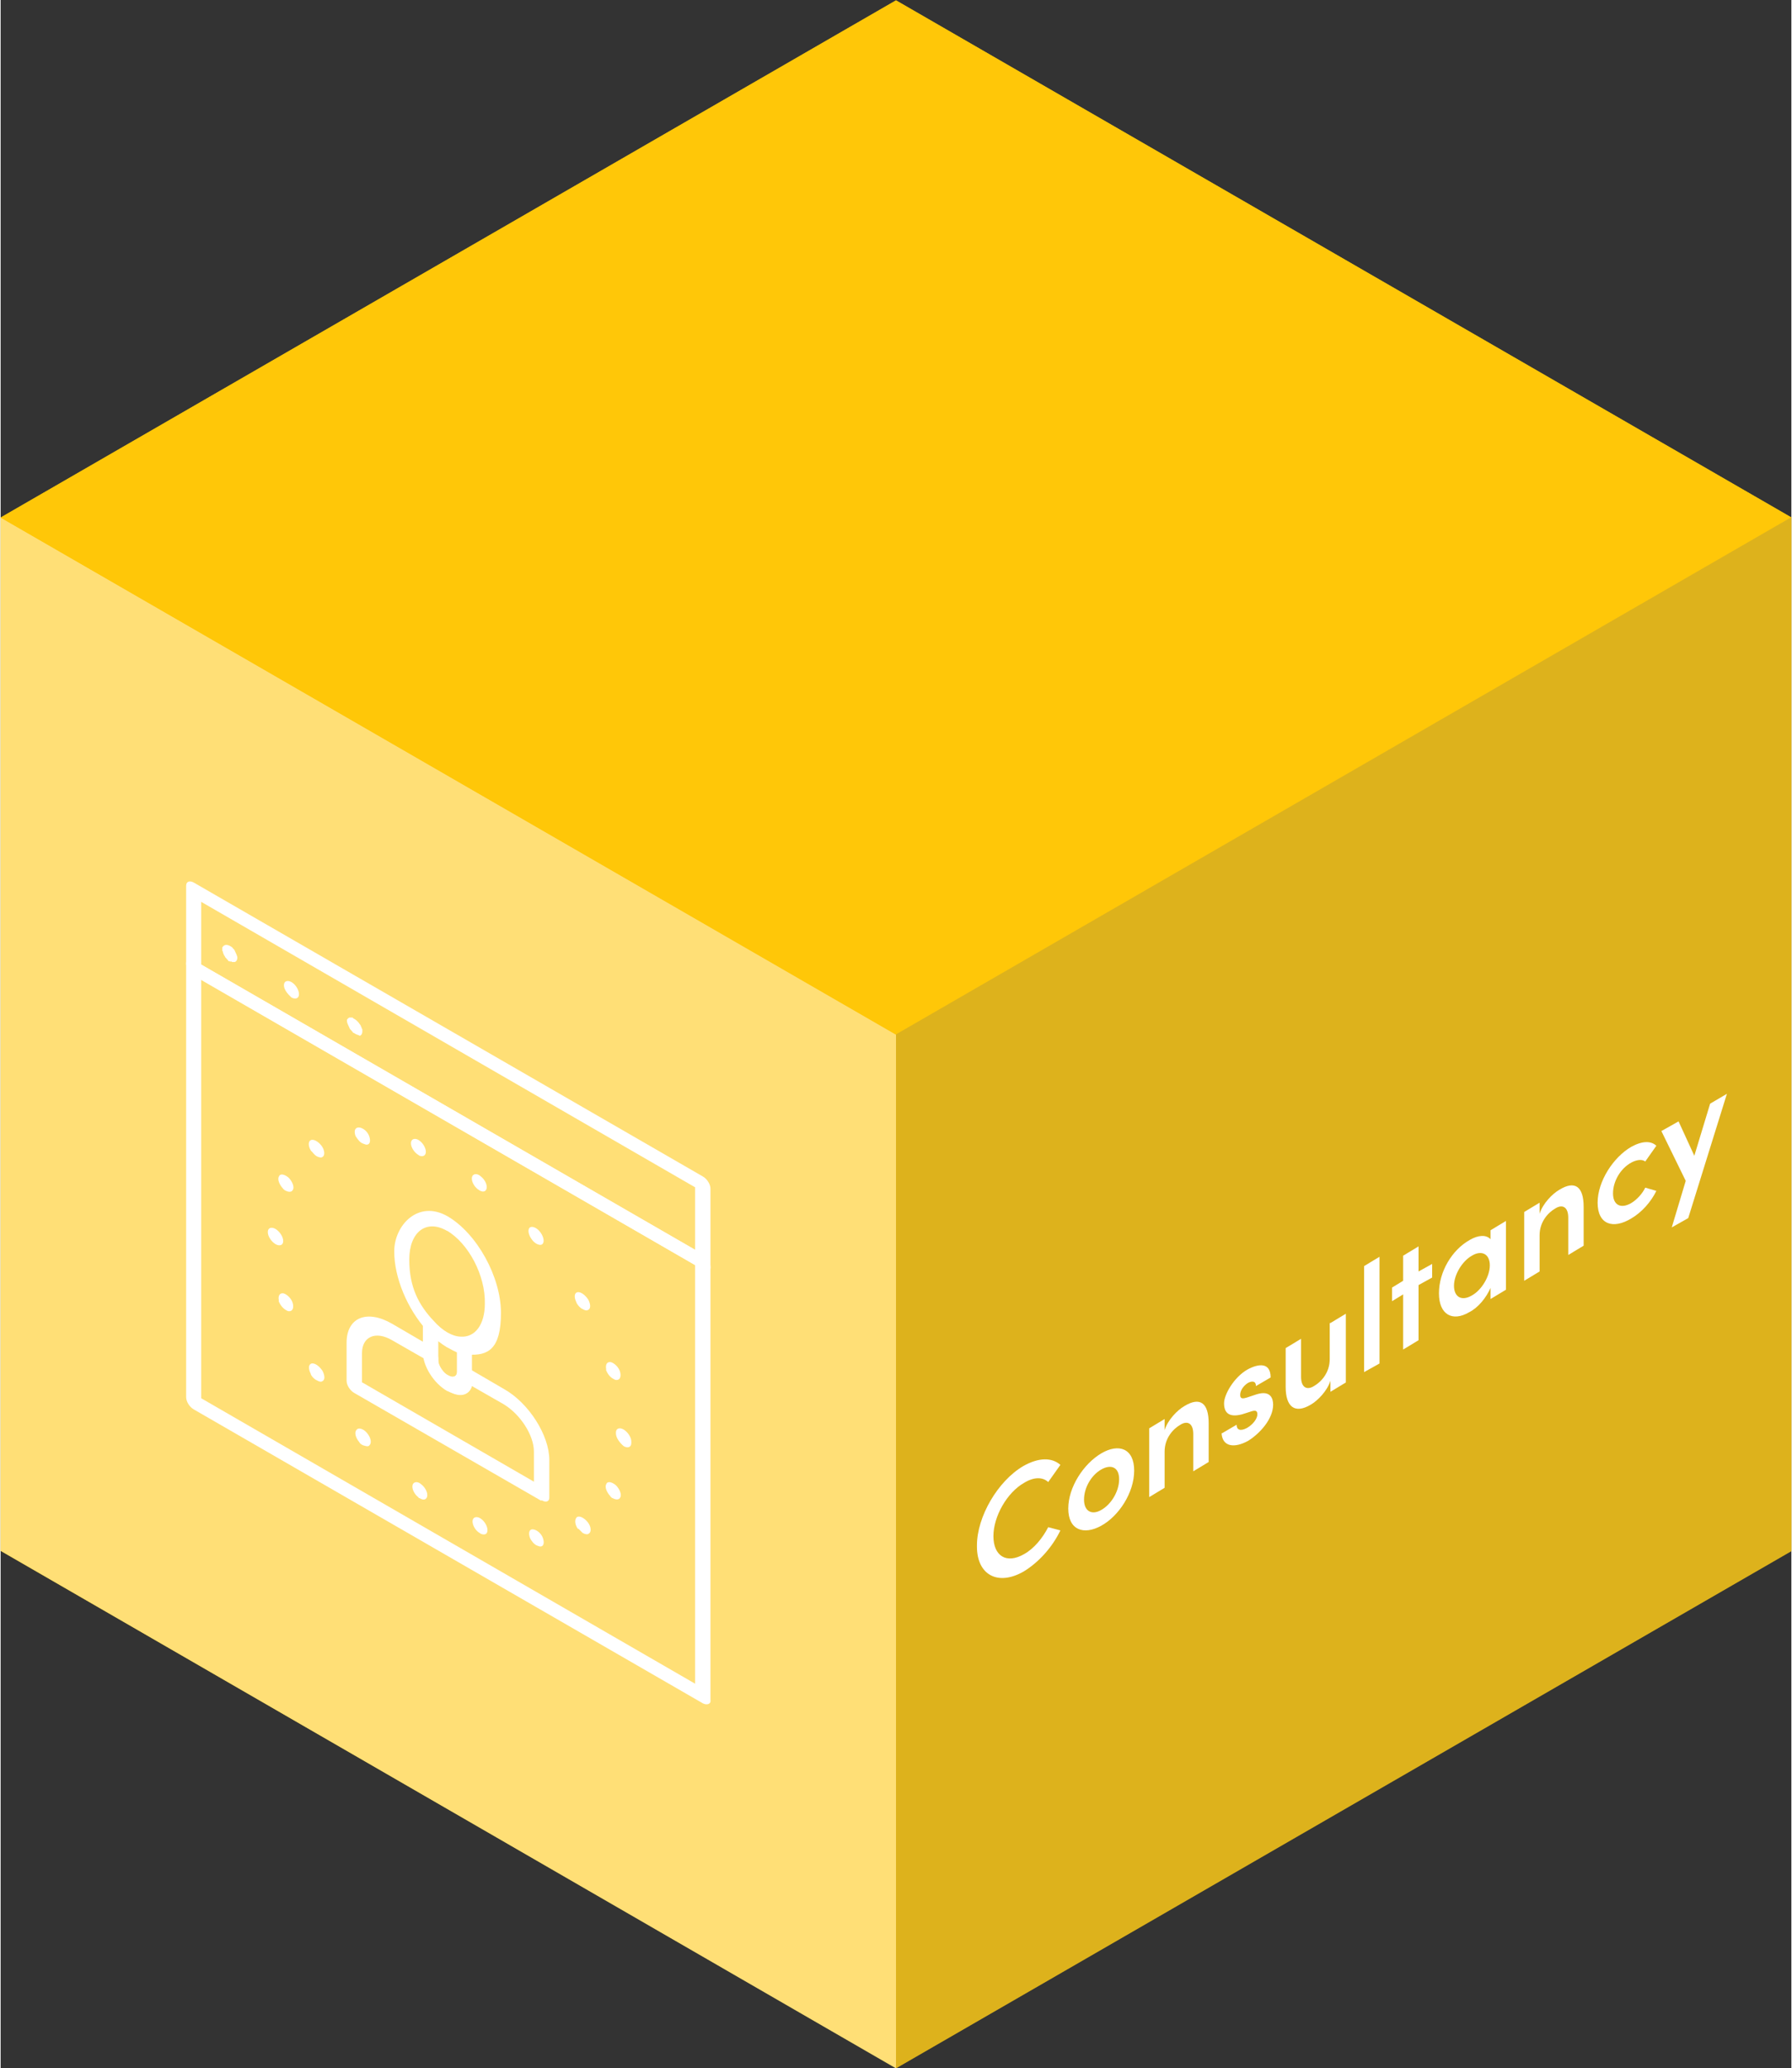 <?xml version="1.0" encoding="UTF-8"?>
<svg id="Layer_1" data-name="Layer 1" xmlns="http://www.w3.org/2000/svg" version="1.1" width="500" height="577" viewBox="0 0 500 577.4">
  <rect x="0" y="0" width="500" height="577.4" fill="#333333" stroke="none"/>
  <defs>
    <style>
      .cls-1 {
        fill: #ffc708;
      }

      .cls-1, .cls-2, .cls-3, .cls-4 {
        stroke-width: 0px;
      }

      .cls-2 {
        fill: #ffdf76;
      }

      .cls-3 {
        fill: #ddb21c;
      }

      .cls-4 {
        fill: #fff;
      }
    </style>
  </defs>
  <polygon class="cls-1" points="499.9 144.4 250 .1 0 144.5 0 433 250 577.4 500 433 500 144.4 499.9 144.4"/>
  <path class="cls-2" d="M250,288.8v288.7L0,433V144.5l250,144.3Z"/>
  <path class="cls-1" d="M250,.1l250,144.4-250,144.4L0,144.5,250,.1Z"/>
  <path class="cls-3" d="M250,288.8v288.7l250-144.4V144.4l-250,144.4Z"/>
  <g>
    <path class="cls-4" d="M196.1,354.5l-142.2-82.1c-1.2-.7-2.1-2.2-2.1-3.4v-21.7c0-1.2,1-1.5,2.1-.9l142.2,82.1c1.2.7,2.1,2.2,2.1,3.4v21.7c.2,1.2-.9,1.5-2.1.9ZM56,269.3l137.9,79.7v-17.5L56,251.8v17.5Z"/>
    <path class="cls-4" d="M196.1,475.6l-142.2-82.1c-1.2-.7-2.1-2.2-2.1-3.4v-121.1c0-1.2,1-1.5,2.1-.9l142.2,82.1c1.2.7,2.1,2.2,2.1,3.4v121.1c.2,1-.9,1.5-2.1.9ZM56,390.4l137.9,79.7v-116.9l-137.9-79.7v116.9Z"/>
    <g>
      <path class="cls-4" d="M63.8,268.4c-.2,0-.3-.2-.3-.3-.2-.2-.3-.2-.3-.3-.2-.2-.2-.3-.3-.3-.2-.2-.2-.3-.3-.5-.2-.2-.2-.3-.3-.5,0-.2-.2-.3-.2-.5s0-.3-.2-.5v-.9q0-.2.2-.3c0-.2.2-.2.2-.2,0,0,.2-.2.3-.2.5-.2,1.2,0,1.9.5.2.2.3.2.3.3.2.2.2.3.3.3.2.2.2.3.3.5.3.7.7,1.4.7,1.9s-.2,1-.7,1.2h-.7q-.2,0-.3-.2c-.2.2-.3,0-.5,0Z"/>
      <path class="cls-4" d="M79.1,275.1c0-1.2,1-1.5,2.1-.9h0c1.2.7,2.1,2.2,2.1,3.4h0c0,1.2-1,1.5-2.1.9h0c-1-.9-2.1-2.2-2.1-3.4Z"/>
      <path class="cls-4" d="M98.6,288.4c-.2,0-.3-.2-.3-.3-.2-.2-.3-.2-.3-.3-.2-.2-.2-.3-.3-.3-.2-.2-.2-.3-.3-.5-.3-.7-.7-1.4-.7-1.9v-.3q0-.2.2-.3c0-.2.2-.2.2-.2,0,0,.2-.2.3-.2h.7c.2,0,.3,0,.3.2.7.3,1.4.9,1.9,1.7.2.2.2.3.3.5,0,.2.2.3.2.5s.2.3.2.5v.5c0,.5-.2,1-.7,1.2-.5-.3-1-.3-1.5-.7Z"/>
    </g>
    <path class="cls-4" d="M124.7,376.2c-1.9-1.2-3.9-2.7-5.6-4.6-5.6-6.2-9.2-14.9-9.2-22.2s6.7-14.5,14.9-9.8c8.2,4.8,14.9,16.9,14.9,27s-3.6,12-9.2,11.6c-1.7-.2-3.6-.9-5.6-2.1ZM124.7,343.7c-5.8-3.4-10.6.2-10.6,8s2.7,12.7,6.8,17.1c2.4,2.7,5.1,4.3,7.5,4.4,4.1.3,6.8-3.4,6.8-9.2.2-7.9-4.6-16.9-10.6-20.4Z"/>
    <path class="cls-4" d="M150.9,419l-52.2-30.1c-1.2-.7-2.1-2.2-2.1-3.4v-10.6c0-7,5.6-9.4,12.7-5.3l10.8,6.3c1.2.7,2.1,2.2,2.1,3.4v.5c0,.7.3,1.5.9,2.4s1.2,1.5,2.1,1.9c1.4.7,2.4,0,2.4-1.4v-.3c0-1.2,1-1.5,2.1-.9l10.8,6.3c7,3.9,12.7,13,12.7,19.8v10.6c0,1-.9,1.4-2.1.7ZM101,386l47.9,27.7v-8.4c0-4.6-3.8-10.4-8.4-13.2l-8.9-5.1c-.7,2.4-3.1,3.3-6,1.7-1.9-.9-3.9-2.7-5.3-4.8-1-1.5-1.7-3.1-2.1-4.6l-8.9-5.1c-4.6-2.7-8.4-1-8.4,3.6v8.2h0Z"/>
    <path class="cls-4" d="M124.7,388.4c-3.8-2.2-6.8-7-6.8-10.8v-8.6c0-.7.3-1.2,1-1.2s1.4.3,2.1,1.2c2.4,2.7,5.1,4.3,7.5,4.4.7,0,1.4.5,2.1,1.4.7.7,1,1.7,1,2.4v8.6c.2,3.4-2.9,4.6-6.8,2.6ZM122.2,374.5v5.5c0,1.4,1.2,3.3,2.6,4.1s2.6.3,2.6-1v-5.5c-1.5-.7-3.4-1.7-5.1-3.1Z"/>
    <path class="cls-4" d="M116.7,418.1c-1.2-.9-1.9-2.4-1.7-3.4h0c.2-1,1.4-1.2,2.4-.3h0c1.2.9,1.9,2.4,1.7,3.4h0c-.2.9-1,1.2-2.1.5h0c-.2,0-.3,0-.3-.2ZM131.8,425.2c-.2-1.2.5-1.9,1.7-1.5h0c1.2.5,2.2,1.9,2.4,3.1h0c.2,1.4-.5,1.9-1.7,1.5h0c-.2,0-.2-.2-.3-.2h0c-1-.5-1.9-1.7-2.1-2.9ZM100.1,402.6c-1-1.2-1.4-2.7-.7-3.4h0c.5-.7,1.9-.3,2.9.9h0c1,1.2,1.4,2.7.7,3.4h0c-.3.5-1,.3-1.9,0h0c-.3-.2-.7-.3-1-.9ZM147.8,429.4c-.5-1.4-.2-2.4.7-2.4h0c1,0,2.4,1,2.9,2.4h0c.5,1.4.2,2.4-.7,2.4h0c-.3,0-.7-.2-1-.3h0c-.7-.3-1.5-1.2-1.9-2.1ZM86.6,383.6c-.7-1.4-.7-2.6.2-2.9h0c.9-.2,2.2.7,3.1,2.1h0c.7,1.4.7,2.6-.2,2.9h0c-.3.2-.9,0-1.4-.3h0c-.7-.3-1.4-1-1.7-1.7ZM161.2,426.9c-.9-1.2-1-2.7-.3-3.3h0c.7-.5,2.1.2,3.1,1.5h0c.9,1.2,1,2.7.2,3.1h0c-.3.3-1,.2-1.7-.2h0c-.2-.2-.7-.7-1.2-1.2ZM77.7,363.2c-.3-1.4.2-2.2,1.2-2.1h0c1,.2,2.4,1.5,2.7,2.9h0c.3,1.4-.2,2.2-1.2,2.1h0c-.2,0-.5-.2-.7-.3h0c-.9-.5-1.7-1.5-2.1-2.6ZM170.3,417.8c-1-1-1.7-2.6-1.2-3.4h0c.3-.9,1.5-.7,2.7.3h0c1,1,1.7,2.6,1.2,3.4h0c-.3.7-1.2.7-2.1.2h0c-.2,0-.3-.2-.7-.5ZM74.6,344c0-1.2,1-1.5,2.1-.9h0c1.2.7,2.2,2.2,2.2,3.4h0c0,1.2-1,1.5-2.1.9h0c-1.2-.7-2.2-2.2-2.2-3.4ZM171.8,400.2s0-.2,0,0h0v-.2h0c0-1.2,1-1.5,2.1-.9h0c1.2.7,2.2,2.2,2.2,3.4h0v.2h0v.2h0c0,1.2-1,1.5-2.1.9h0c-1.2-1-2.2-2.4-2.2-3.6ZM78.9,331.9c-1-1-1.7-2.6-1.2-3.4h0c.3-.9,1.5-.7,2.7.3h0c1,1,1.7,2.6,1.2,3.4h0c-.3.7-1.2.7-2.1.2h0c-.2,0-.3-.3-.7-.5ZM169.1,382.4c-.3-1.4.2-2.2,1.2-2.1h0c1,.2,2.4,1.5,2.7,2.9h0c.3,1.4-.2,2.2-1.2,2.1h0c-.2,0-.5-.2-.7-.3h0c-1-.5-1.7-1.5-2.1-2.6ZM86.8,321.5c-.9-1.2-1-2.7-.3-3.1h0c.7-.5,2.1.2,3.1,1.5h0c.9,1.2,1,2.7.3,3.1h0c-.3.3-1,.2-1.7-.2h0c-.5-.3-1-.9-1.4-1.4ZM160.8,363.7c-.7-1.4-.7-2.6.2-2.9h0c.9-.2,2.2.7,3.1,2.1h0c.7,1.4.7,2.6-.2,2.9h0c-.3.2-.9,0-1.4-.3h0c-.7-.3-1.2-.9-1.7-1.7ZM99.1,317.2c-.5-1.4-.2-2.4.9-2.4h0c1,0,2.4,1,2.9,2.4h0c.5,1.4.2,2.4-.7,2.4h0c-.3,0-.7-.2-1-.3h0c-.9-.3-1.5-1.2-2.1-2.1ZM148.5,346.3c-1-1.2-1.4-2.7-.9-3.4h0c.5-.7,1.9-.3,2.9.9h0c1,1.2,1.4,2.7.9,3.4h0c-.3.5-1,.5-1.9,0h0c-.3-.2-.7-.5-1-.9ZM114.6,319.6c-.2-1.2.5-1.9,1.7-1.5h0c1.2.5,2.2,1.9,2.4,3.1h0c.2,1.2-.5,1.9-1.7,1.5h0c-.2,0-.2-.2-.3-.2h0c-.9-.5-1.9-1.7-2.1-2.9ZM133.3,332.1c-1.2-.9-1.9-2.4-1.7-3.4h0c.2-1,1.4-1.2,2.4-.3h0c1.2.9,1.9,2.4,1.7,3.4h0c-.2.9-1,1.2-2.1.5h0s-.2-.2-.3-.2Z"/>
  </g>
  <g>
    <path class="cls-4" d="M272.6,431.5c0-8,5.8-18,13-22.2,4.3-2.4,7.9-2.4,10.3-.3l-3.4,4.8c-1.5-1.4-3.9-1.5-6.7.2-4.8,2.7-8.6,9.4-8.6,14.9s3.6,7.9,8.6,5c2.7-1.5,5.1-4.4,6.7-7.5l3.4.9c-2.2,4.6-6,8.9-10.3,11.5-7.2,4.1-13,.9-13-7Z"/>
    <path class="cls-4" d="M298.1,421.2c0-6,4.3-12.5,9.2-15.4s9.2-1.4,9.2,4.8-4.3,12.7-9.2,15.4-9.2,1.2-9.2-4.8ZM312.3,413c0-3.3-2.2-4.3-5-2.7s-4.8,5.1-4.8,8.4,2.2,4.4,4.8,2.9c2.7-1.5,5-5.1,5-8.6Z"/>
    <path class="cls-4" d="M337.3,397.4v10.8l-4.3,2.6v-10.4c0-3.1-1.7-3.8-3.6-2.6-2.1,1.2-4.4,3.8-4.4,7.5v10.1l-4.3,2.6v-19.2l4.3-2.6v3.1c.9-2.9,3.6-5.6,5.5-6.7,4.4-2.7,6.8-.9,6.8,4.8Z"/>
    <path class="cls-4" d="M341,400.2l4.1-2.4c0,1.4,1,1.9,2.9.9,1.7-1,2.9-2.6,2.9-3.8s-.7-1.2-2.1-.7l-2.2.7c-3.9,1-5-.7-5-3.1s2.7-7.2,6.5-9.4c3.1-1.7,6.5-2.1,6.5,2.2l-4.1,2.4c0-1.4-1-1.5-2.2-.9-1.4.9-2.2,2.2-2.2,3.4s.9,1,1.9.7l2.7-.9c3.9-1.2,4.6,1.2,4.6,2.9,0,3.9-3.6,8-7,10.1-3.8,2.1-7.2,1.7-7.4-2.2Z"/>
    <path class="cls-4" d="M371.3,369.4l4.3-2.6v19.2l-4.3,2.6v-3.1c-.9,2.9-3.6,5.6-5.5,6.7-4.4,2.6-7,.7-7-5v-10.8l4.3-2.6v10.6c0,3.1,1.7,3.8,3.6,2.6,2.1-1.2,4.4-3.8,4.4-7.5v-10.1h.2Z"/>
    <path class="cls-4" d="M380.7,383.1v-29.6l4.3-2.6v29.8l-4.3,2.4Z"/>
    <path class="cls-4" d="M399.7,352.9v3.8l-3.8,2.1v15.4l-4.3,2.6v-15.4l-3.1,1.9v-3.8l3.1-1.9v-7l4.3-2.6v7l3.8-2.1Z"/>
    <path class="cls-4" d="M416,343.5l4.3-2.6v19.2l-4.3,2.6v-3.1c-1.2,2.7-3.4,5.5-6,6.8-4.6,2.7-8.4.7-8.4-5.3s3.6-12.1,8.6-14.9c2.4-1.4,4.6-1.5,5.8-.2v-2.6ZM415.8,353.3c0-3.3-2.4-4.3-5-2.7-2.7,1.5-5,5.3-5,8.4s2.1,4.4,5,2.7c2.7-1.5,5-5.3,5-8.4Z"/>
    <path class="cls-4" d="M442,337v10.8l-4.3,2.6v-10.4c0-3.1-1.7-3.8-3.6-2.6-2.1,1.2-4.4,3.8-4.4,7.5v10.1l-4.3,2.6v-19.2l4.3-2.6v3.1c.9-2.9,3.6-5.6,5.5-6.7,4.4-2.7,6.8-.9,6.8,4.8Z"/>
    <path class="cls-4" d="M445.9,335.8c0-6,4.4-12.7,9.4-15.6,3.1-1.7,5.5-1.7,7-.3l-3.1,4.4c-.9-.7-2.4-.5-3.9.3-3.1,1.7-5.1,5.3-5.1,8.6s2.2,4.4,5.1,2.7c1.5-.9,3.1-2.6,3.9-4.3l3.1.9c-1.5,3.1-4.1,6-7,7.7-5.1,3.1-9.4,1.7-9.4-4.4Z"/>
    <path class="cls-4" d="M477.4,308.1l4.6-2.7-10.8,34.7-4.6,2.6,3.9-13-6.8-13.9,4.8-2.7,4.4,9.6,4.4-14.5Z"/>
  </g>
</svg>